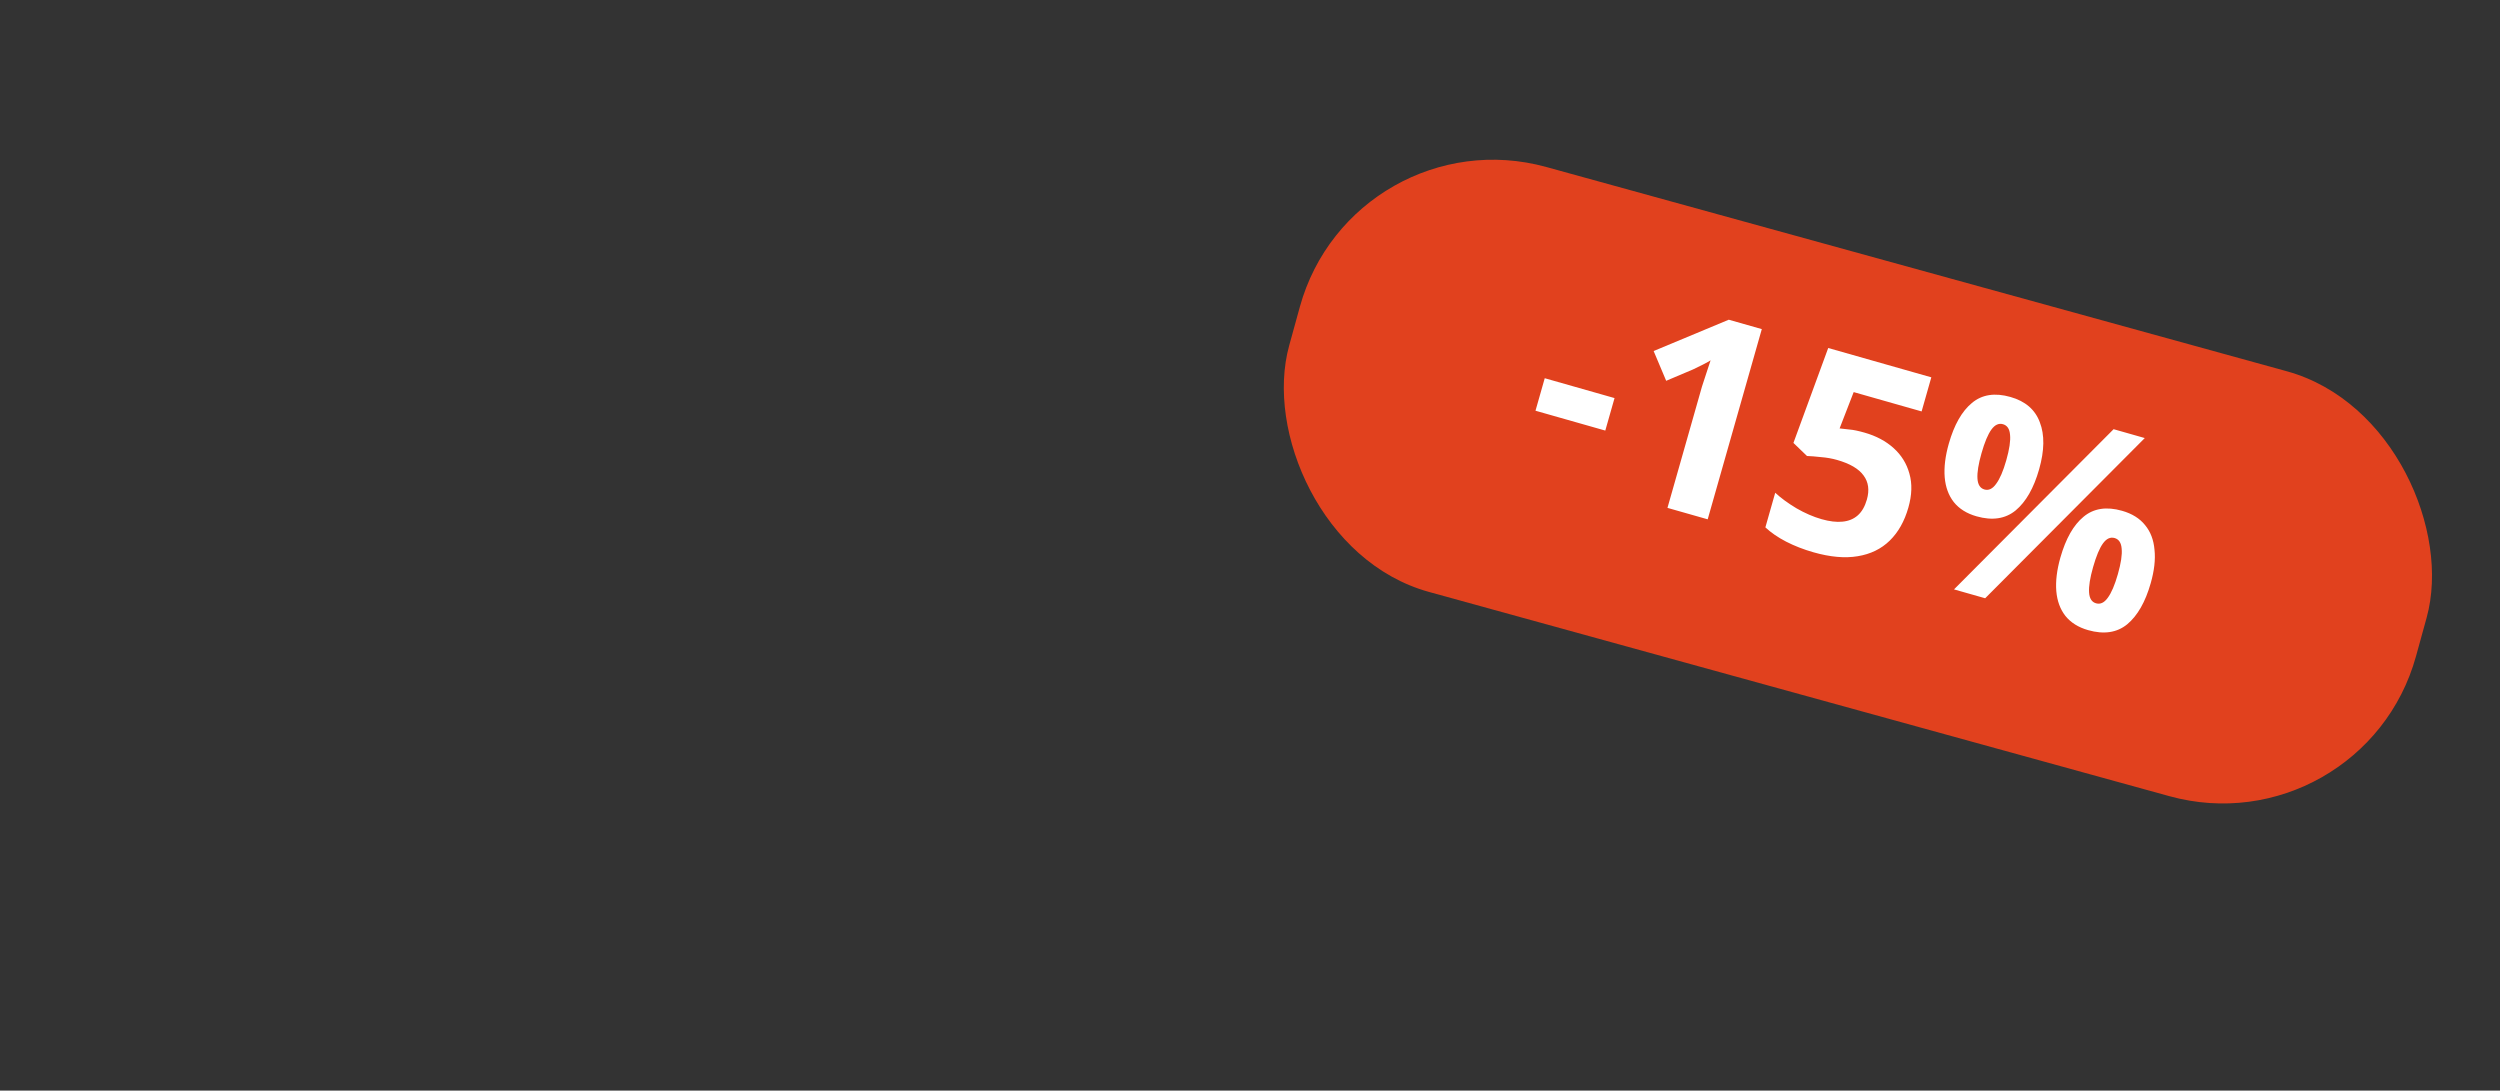 <svg width="800" height="349" viewBox="0 0 800 349" fill="none" xmlns="http://www.w3.org/2000/svg">
<rect x="0" y="0" width="800" height="349" fill="#333333" stroke="none"/>
<rect x="433" y="36.388" width="374.039" height="141.066" rx="64.121" transform="rotate(15.421 433 36.388)" fill="#E1411E"/>
<path d="M491.358 131.431L494.317 121.03L516.653 127.384L513.694 137.785L491.358 131.431ZM546.462 166.182L533.589 162.52L543.606 127.311C543.881 126.345 544.22 125.152 544.624 123.731C545.085 122.326 545.563 120.865 546.056 119.346C546.549 117.828 546.994 116.48 547.391 115.303C547.009 115.563 546.206 116.01 544.982 116.645C543.83 117.239 542.759 117.763 541.769 118.219L533.178 121.857L529.162 112.329L553.208 102.306L563.779 105.313L546.462 166.182ZM596.674 138.446C600.369 139.497 603.463 141.145 605.957 143.391C608.451 145.636 610.135 148.358 611.007 151.554C611.936 154.768 611.826 158.392 610.678 162.427C609.433 166.803 607.449 170.324 604.725 172.989C602 175.654 598.577 177.322 594.455 177.992C590.389 178.679 585.685 178.262 580.343 176.742C577.16 175.837 574.229 174.696 571.549 173.319C568.925 171.958 566.716 170.439 564.92 168.761L568.073 157.678C569.869 159.356 572.131 161.014 574.86 162.65C577.605 164.23 580.285 165.391 582.9 166.135C585.457 166.863 587.685 167.128 589.584 166.931C591.54 166.75 593.175 166.079 594.489 164.917C595.802 163.755 596.774 162.065 597.405 159.849C598.262 156.837 597.914 154.28 596.361 152.18C594.825 150.023 591.982 148.354 587.833 147.173C586.242 146.721 584.545 146.422 582.743 146.278C580.957 146.077 579.456 145.957 578.238 145.918L573.899 141.735L585.029 111.358L618.021 120.744L614.917 131.656L593.178 125.472L588.674 137.092C589.689 137.196 590.76 137.317 591.888 137.453C593.09 137.549 594.685 137.88 596.674 138.446ZM643.35 127.029C648.124 128.387 651.256 131.09 652.746 135.138C654.309 139.146 654.233 144.162 652.519 150.187C650.806 156.211 648.298 160.597 644.998 163.344C641.714 166.034 637.543 166.66 632.485 165.221C629.359 164.332 626.934 162.813 625.211 160.664C623.545 158.531 622.576 155.89 622.305 152.741C622.049 149.535 622.488 145.943 623.619 141.965C625.333 135.941 627.796 131.604 631.007 128.954C634.234 126.248 638.348 125.606 643.35 127.029ZM640.961 135.748C639.597 135.36 638.36 135.93 637.25 137.457C636.14 138.984 635.083 141.51 634.081 145.033C633.095 148.5 632.664 151.204 632.787 153.143C632.911 155.083 633.655 156.247 635.019 156.635C636.383 157.023 637.629 156.425 638.755 154.841C639.938 153.273 641.023 150.756 642.009 147.289C643.012 143.765 643.414 141.054 643.218 139.155C643.077 137.272 642.325 136.136 640.961 135.748ZM686.33 140.177L635.254 191.442L625.279 188.605L676.355 137.34L686.33 140.177ZM679.063 163.451C682.246 164.357 684.699 165.884 686.422 168.033C688.161 170.125 689.167 172.746 689.438 175.894C689.783 179.003 689.381 182.574 688.233 186.61C686.519 192.634 684.012 197.02 680.712 199.767C677.427 202.457 673.256 203.083 668.198 201.644C665.072 200.755 662.648 199.236 660.925 197.087C659.258 194.954 658.289 192.313 658.018 189.164C657.763 185.958 658.201 182.366 659.333 178.388C661.047 172.364 663.509 168.027 666.72 165.377C669.948 162.67 674.062 162.029 679.063 163.451ZM676.675 172.171C675.311 171.783 674.074 172.353 672.963 173.88C671.853 175.407 670.797 177.933 669.794 181.456C668.808 184.923 668.377 187.626 668.501 189.566C668.625 191.506 669.369 192.67 670.733 193.058C672.097 193.446 673.334 192.876 674.444 191.349C675.627 189.781 676.72 187.236 677.723 183.712C678.725 180.188 679.128 177.477 678.931 175.578C678.791 173.695 678.039 172.559 676.675 172.171Z" fill="white"/>
</svg>
